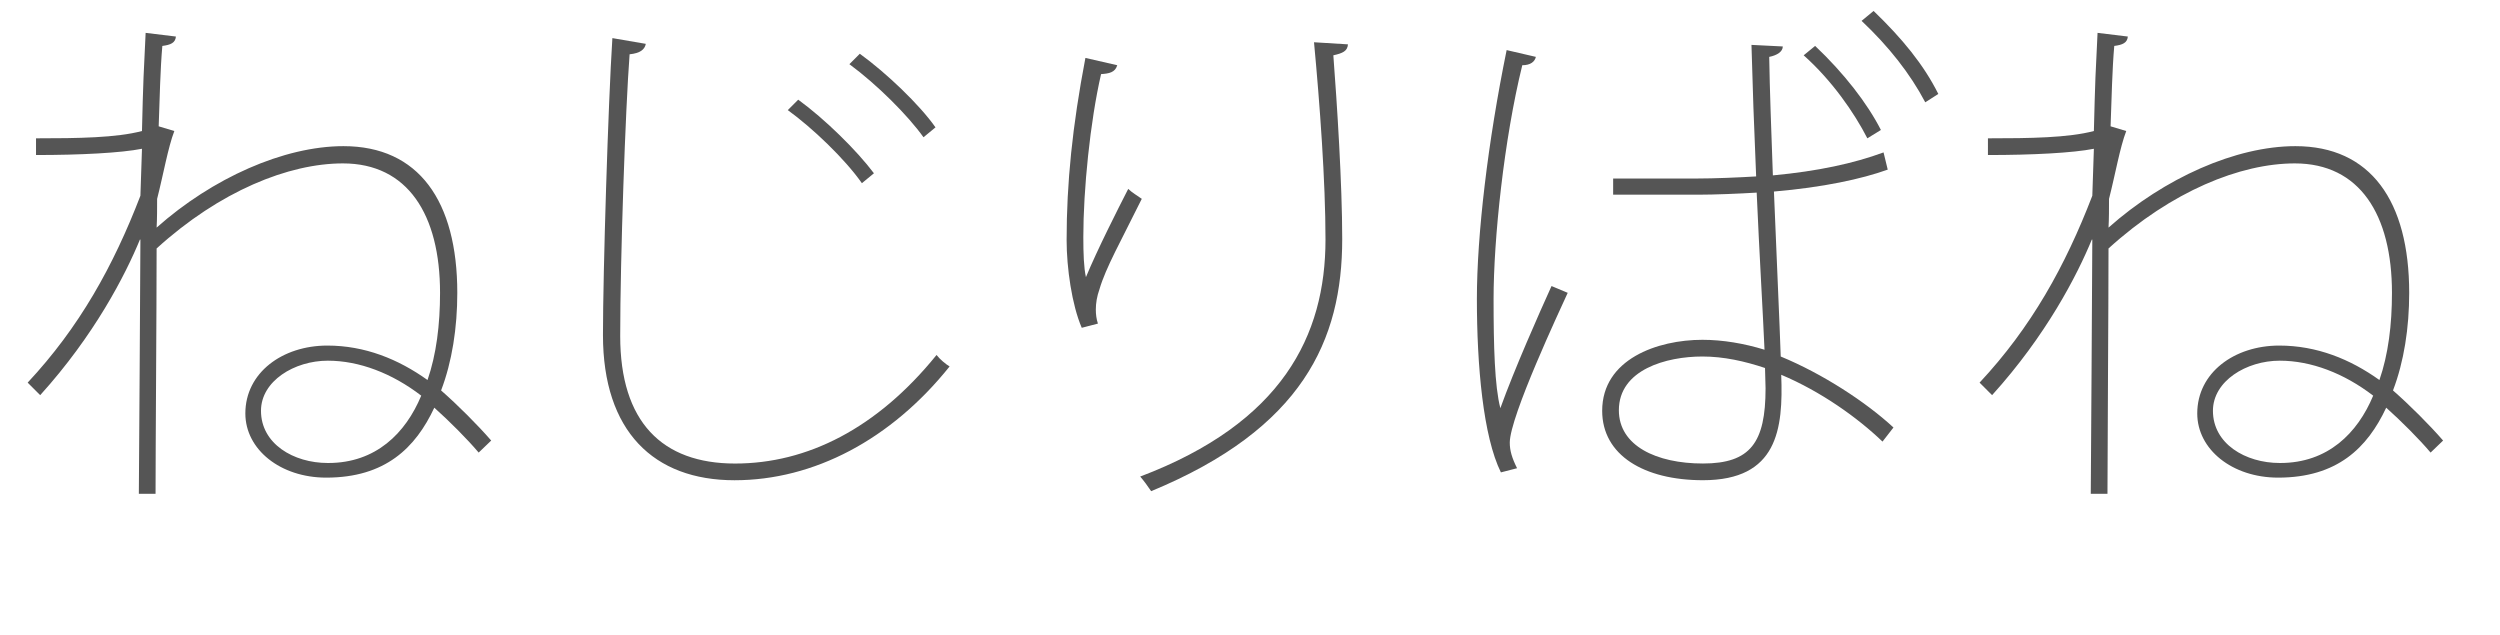 <!-- Generator: Adobe Illustrator 18.1.1, SVG Export Plug-In  -->
<svg version="1.1"
	 xmlns="http://www.w3.org/2000/svg" xmlns:xlink="http://www.w3.org/1999/xlink" xmlns:a="http://ns.adobe.com/AdobeSVGViewerExtensions/3.0/"
	 x="0px" y="0px" width="124.527px" height="31.616px" viewBox="0 0 124.527 31.616" enable-background="new 0 0 124.527 31.616"
	 xml:space="preserve">
<defs>
</defs>
<g>
	<path fill="#555555" d="M7.254,1.637l1.508,0.183c-0.025,0.312-0.26,0.416-0.676,0.468c-0.104,1.196-0.13,2.574-0.182,4.004
		l0.78,0.234c-0.312,0.806-0.546,2.158-0.858,3.38c0,0.494,0,0.988-0.025,1.431c2.781-2.471,6.344-4.057,9.308-4.057
		c3.744,0,5.669,2.73,5.669,7.307c0,1.742-0.261,3.432-0.807,4.861c0.832,0.729,1.82,1.717,2.496,2.496l-0.624,0.599
		c-0.571-0.676-1.456-1.561-2.21-2.236c-0.936,2.002-2.444,3.484-5.383,3.484c-2.287,0-4.029-1.404-4.029-3.198
		c0-2.028,1.846-3.38,4.082-3.38c1.872,0,3.536,0.676,4.992,1.716c0.441-1.274,0.624-2.756,0.624-4.342
		c0-3.9-1.612-6.448-4.837-6.448c-2.703,0-6.136,1.378-9.281,4.237c0,3.043-0.053,10.011-0.053,12.221H6.916
		c0.026-2.521,0.053-9.178,0.078-12.662H6.969c-0.729,1.768-2.263,4.758-4.967,7.748l-0.624-0.624
		c2.574-2.756,4.265-5.798,5.616-9.309l0.078-2.34c-1.04,0.208-3.068,0.312-5.278,0.312V6.89c2.106,0,4.005-0.026,5.278-0.364
		c0.025-1.04,0.052-2.08,0.078-2.678L7.254,1.637z M16.354,23.062c2.366,0,3.849-1.481,4.628-3.354
		c-1.455-1.118-3.094-1.742-4.654-1.742c-1.664,0-3.328,1.014-3.328,2.496c0,1.638,1.612,2.6,3.328,2.6H16.354z"/>
	<path fill="#555555" d="M32.168,2.184c-0.053,0.285-0.286,0.468-0.807,0.52c-0.208,2.73-0.468,10.166-0.468,14.041
		c0,4.264,2.08,6.344,5.72,6.344c3.589,0,7.072-1.742,10.037-5.408c0.156,0.208,0.468,0.468,0.65,0.572
		c-2.912,3.64-6.761,5.668-10.713,5.668c-4.03,0-6.553-2.444-6.553-7.229c0-3.12,0.26-11.544,0.469-14.794L32.168,2.184z
		 M39.76,4.965c1.326,0.963,2.912,2.522,3.771,3.666l-0.599,0.494c-0.857-1.222-2.47-2.756-3.691-3.64L39.76,4.965z M42.828,2.677
		c1.326,0.962,2.964,2.522,3.77,3.667L46,6.837c-0.779-1.092-2.314-2.626-3.691-3.64L42.828,2.677z"/>
	<path fill="#555555" d="M53.883,16.328c-0.494-1.145-0.754-2.99-0.754-4.369c0-2.834,0.285-5.668,0.936-9.074l1.586,0.364
		c-0.104,0.364-0.416,0.416-0.806,0.442c-0.546,2.366-0.884,5.771-0.884,8.112c0,0.832,0.025,1.534,0.13,2.002
		c0.571-1.378,1.586-3.38,2.106-4.395c0.155,0.156,0.493,0.364,0.676,0.494c-1.041,2.106-1.795,3.433-2.106,4.498
		c-0.13,0.364-0.183,0.702-0.183,1.015c0,0.233,0.026,0.468,0.104,0.701L53.883,16.328z M67.143,2.209
		c-0.025,0.338-0.26,0.442-0.728,0.546c0.183,2.418,0.442,6.396,0.442,9.152c0,5.044-1.977,9.438-9.517,12.559
		c-0.156-0.233-0.364-0.52-0.546-0.728c7.072-2.679,9.23-7.021,9.23-11.805c0-2.912-0.286-6.786-0.572-9.828L67.143,2.209z"/>
	<path fill="#555555" d="M74.761,23.53c-0.884-1.794-1.196-5.305-1.196-8.633c0-3.198,0.546-7.826,1.482-12.402l1.456,0.338
		c-0.052,0.234-0.261,0.416-0.677,0.416c-0.91,3.692-1.43,8.658-1.43,11.648c0,2.34,0.053,4.343,0.338,5.435
		c0.702-1.95,1.924-4.706,2.549-6.084l0.806,0.338c-0.364,0.806-2.886,6.162-2.886,7.462c0,0.39,0.104,0.754,0.363,1.274
		L74.761,23.53z M84.537,8.892c0.857,0,2.08-0.052,2.938-0.104c-0.104-2.392-0.182-4.628-0.233-6.552l1.56,0.078
		c0,0.26-0.285,0.441-0.676,0.52c0.026,1.69,0.104,3.692,0.182,5.902c2.236-0.208,4.031-0.598,5.513-1.144l0.208,0.857
		c-1.3,0.468-3.225,0.884-5.668,1.092c0.13,3.276,0.285,6.578,0.338,8.217c2.08,0.857,4.238,2.262,5.616,3.536l-0.546,0.702
		c-1.248-1.196-3.068-2.496-5.045-3.328c0.104,2.704-0.182,5.252-3.899,5.252c-2.938,0-5.019-1.248-5.019-3.458
		c0-2.574,2.756-3.536,4.992-3.536c1.014,0,2.08,0.182,3.094,0.494c-0.078-1.82-0.26-4.836-0.39-7.826
		c-0.858,0.052-2.08,0.104-2.938,0.104h-4.212V8.892H84.537z M87.917,18.33c-1.014-0.338-2.054-0.572-3.12-0.572
		c-1.794,0-4.16,0.65-4.16,2.678c0,1.769,1.872,2.652,4.187,2.652c2.366,0,3.12-1.04,3.12-3.744L87.917,18.33z M93.014,6.89
		c-0.65-1.274-1.769-2.887-3.172-4.135l0.571-0.468c1.431,1.352,2.601,2.86,3.276,4.187L93.014,6.89z M95.899,5.096
		c-0.754-1.431-1.82-2.782-3.172-4.057l0.598-0.494c1.431,1.378,2.496,2.678,3.224,4.135L95.899,5.096z"/>
	<path fill="#555555" d="M104.481,1.637l1.508,0.183c-0.026,0.312-0.26,0.416-0.676,0.468c-0.104,1.196-0.13,2.574-0.183,4.004
		l0.78,0.234c-0.312,0.806-0.546,2.158-0.858,3.38c0,0.494,0,0.988-0.025,1.431c2.782-2.471,6.344-4.057,9.309-4.057
		c3.744,0,5.668,2.73,5.668,7.307c0,1.742-0.26,3.432-0.807,4.861c0.832,0.729,1.82,1.717,2.496,2.496l-0.623,0.599
		c-0.572-0.676-1.457-1.561-2.211-2.236c-0.936,2.002-2.443,3.484-5.382,3.484c-2.288,0-4.03-1.404-4.03-3.198
		c0-2.028,1.846-3.38,4.082-3.38c1.873,0,3.537,0.676,4.992,1.716c0.442-1.274,0.625-2.756,0.625-4.342
		c0-3.9-1.613-6.448-4.837-6.448c-2.704,0-6.136,1.378-9.282,4.237c0,3.043-0.052,10.011-0.052,12.221h-0.832
		c0.026-2.521,0.052-9.178,0.077-12.662h-0.025c-0.729,1.768-2.262,4.758-4.967,7.748l-0.623-0.624
		c2.574-2.756,4.264-5.798,5.615-9.309l0.078-2.34c-1.039,0.208-3.067,0.312-5.277,0.312V6.89c2.105,0,4.004-0.026,5.277-0.364
		c0.026-1.04,0.053-2.08,0.078-2.678L104.481,1.637z M113.582,23.062c2.365,0,3.848-1.481,4.628-3.354
		c-1.456-1.118-3.095-1.742-4.654-1.742c-1.664,0-3.328,1.014-3.328,2.496c0,1.638,1.612,2.6,3.328,2.6H113.582z"/>
</g>
</svg>
